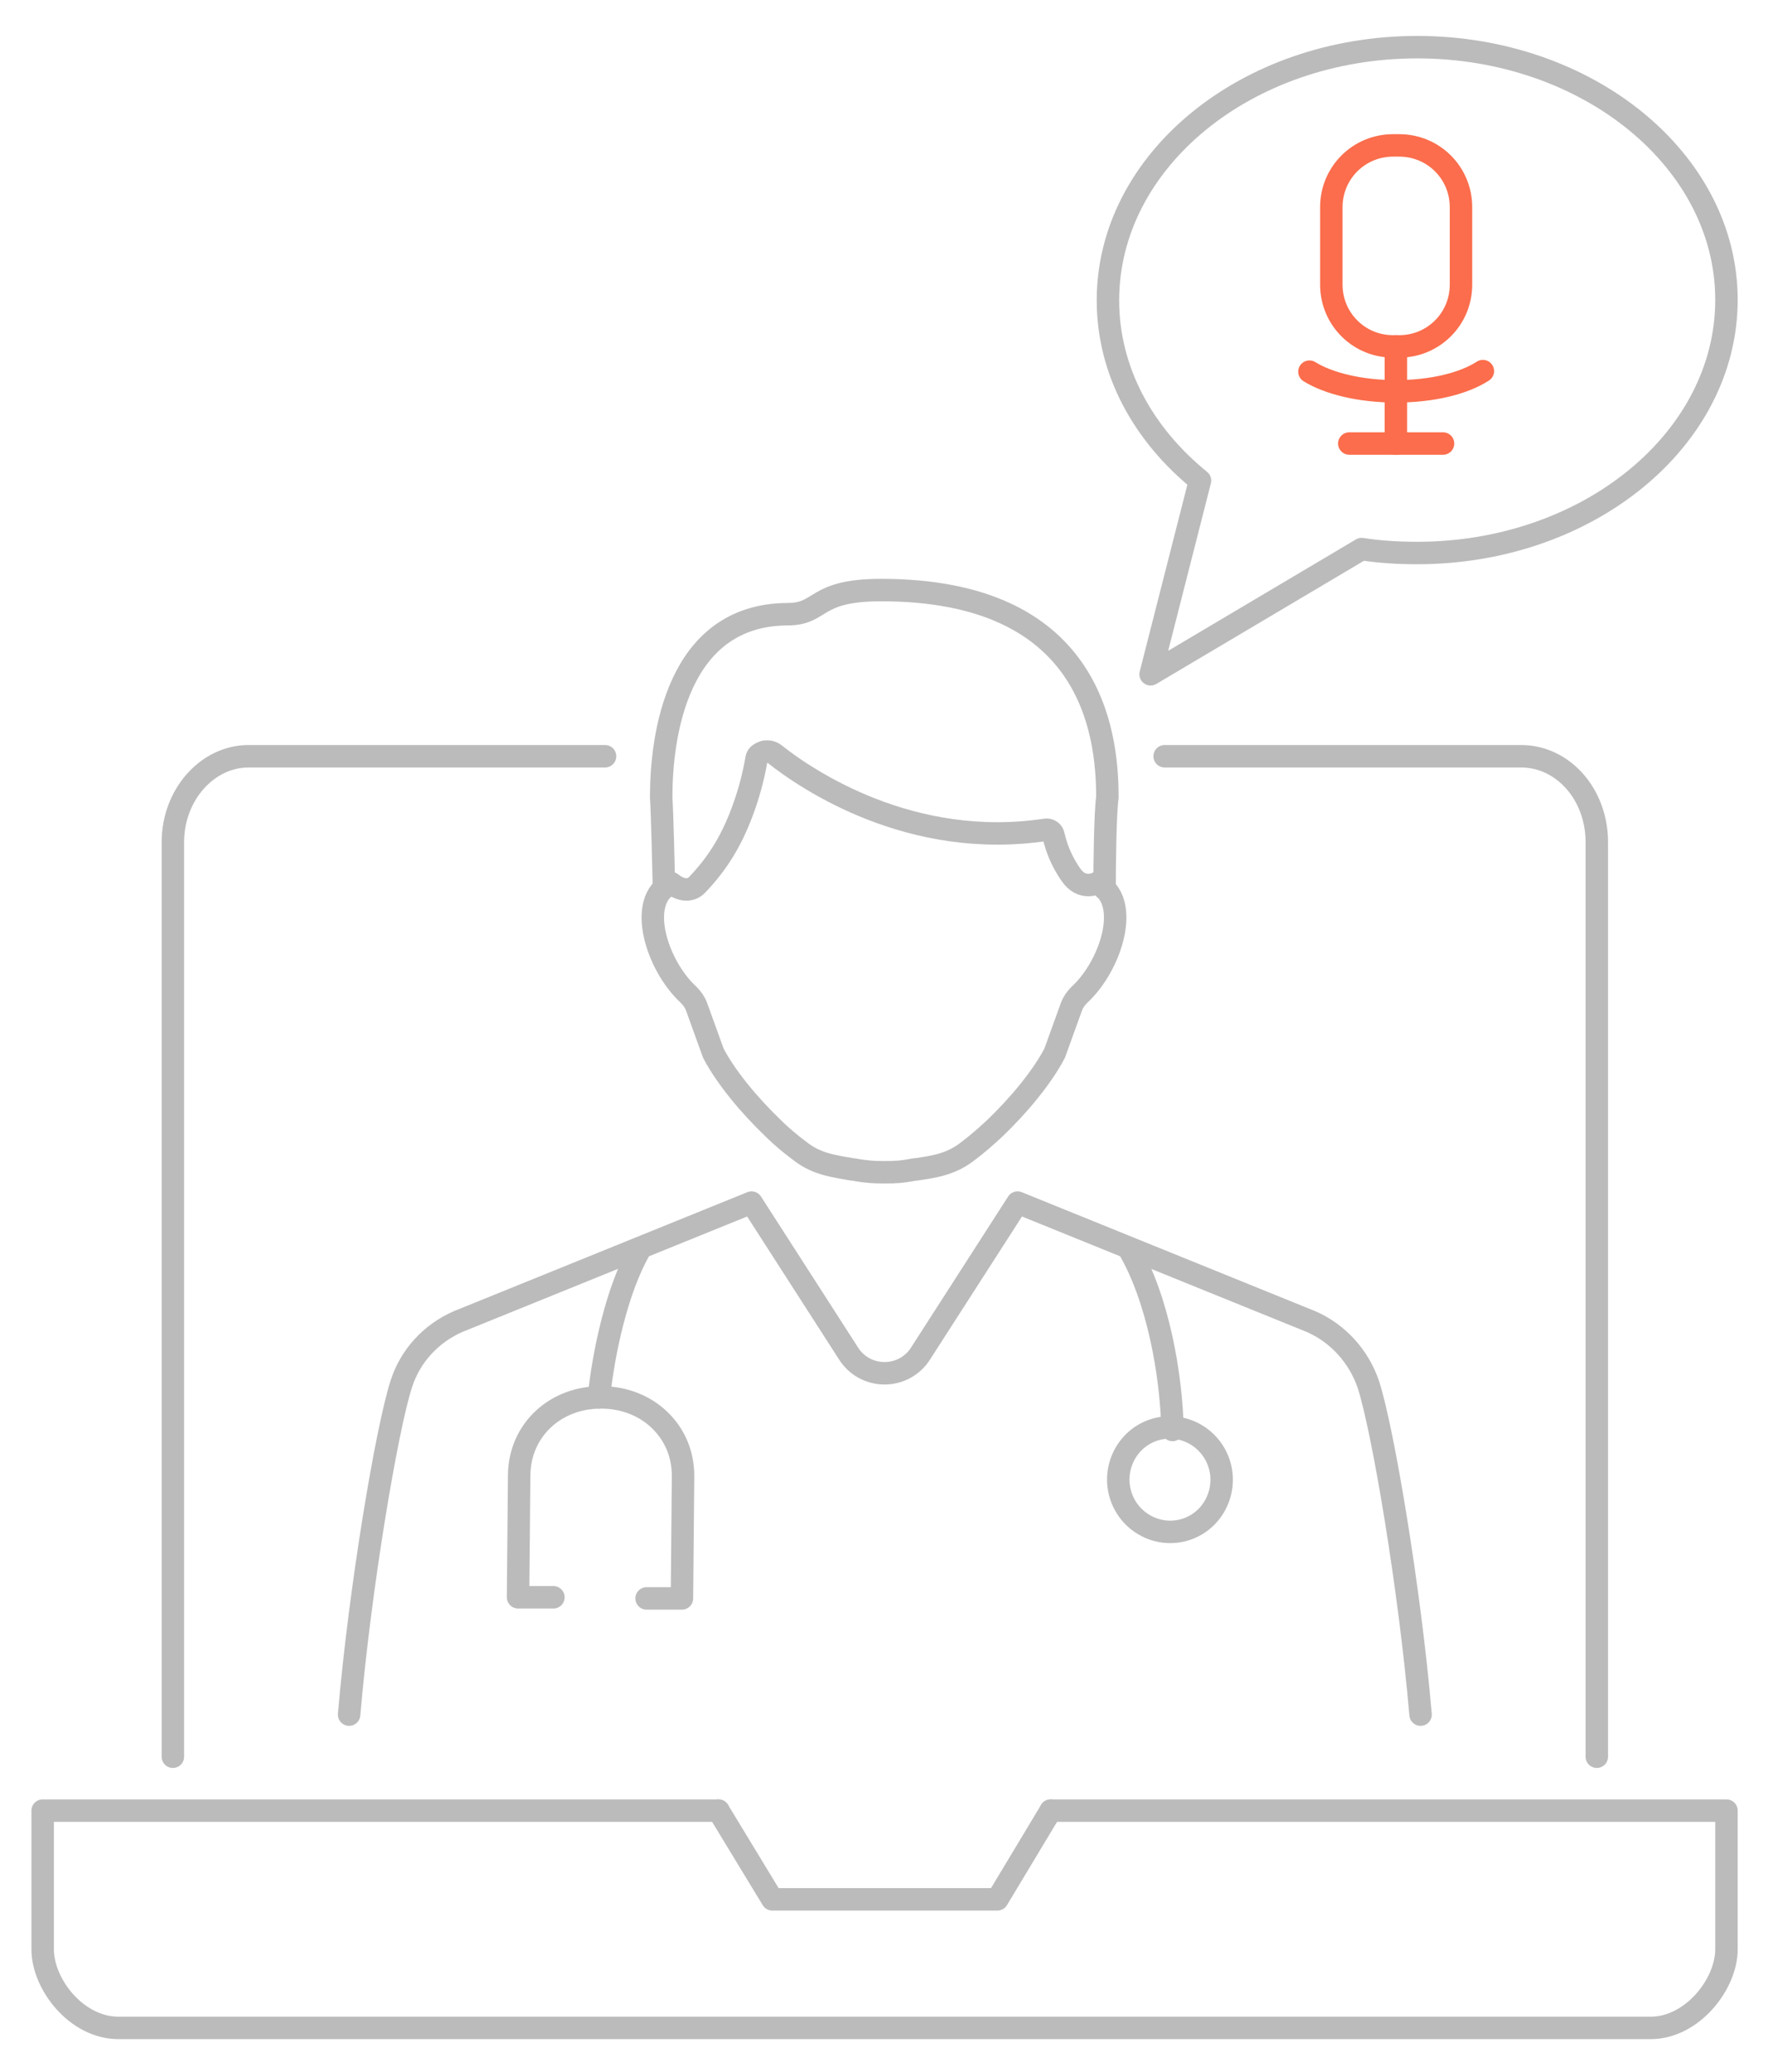 <?xml version="1.0" encoding="utf-8"?>
<!-- Generator: Adobe Illustrator 24.0.0, SVG Export Plug-In . SVG Version: 6.00 Build 0)  -->
<svg version="1.1" id="Layer_1" xmlns="http://www.w3.org/2000/svg" xmlns:xlink="http://www.w3.org/1999/xlink" x="0px" y="0px"
	 viewBox="0 0 315 369" style="enable-background:new 0 0 315 369;" xml:space="preserve">
<style type="text/css">
	.st0{fill:none;stroke:#BBBBBB;stroke-width:4;stroke-linecap:round;stroke-linejoin:round;stroke-miterlimit:10;}
	.st1{fill:none;stroke:#FB6D4C;stroke-width:4;stroke-linecap:round;stroke-linejoin:round;stroke-miterlimit:10;}
</style>
<g>
	<g>
		<path class="st0" d="M62.2,305.4c1.9-22.3,6.7-50.9,9.3-58.9c1.6-5,5.3-9,10.1-11.1l52.3-21.2l17.3,26.9c1.4,2.2,3.8,3.5,6.4,3.5
			s5-1.3,6.4-3.5l17.3-26.9l52.3,21.2c4.8,2.1,8.5,6.2,10.2,11.2c2.6,8,7.4,36.6,9.3,58.8"/>
		<path class="st0" d="M201.1,222.4c5.2,8.9,7.6,22.4,7.8,32.3"/>
		<path class="st0" d="M199.6,266.1c1.4,4.9,6.5,7.8,11.4,6.4c4.9-1.4,7.7-6.6,6.3-11.5c-1.4-4.9-6.5-7.8-11.4-6.4
			C201,256,198.2,261.2,199.6,266.1z"/>
		<path class="st0" d="M106.7,248.9c0.8-7.8,3.2-19.3,7.4-26.5"/>
		<path class="st0" d="M115.2,284.7l6.3,0l0.2-21.8c0-4.1-1.6-7.5-4.2-10c-2.6-2.5-6.3-4-10.3-4c-8.1-0.1-14.6,5.7-14.7,13.8
			l-0.2,21.8l6.3,0"/>
	</g>
	<path class="st0" d="M207.5,134.7H271c7.5,0,13.5,6.8,13.5,15.3v162.9"/>
	<path class="st0" d="M30.8,312.9V150c0-8.4,6.1-15.3,13.5-15.3h63.5"/>
	<path class="st0" d="M187.2,322.5h6.8h113.6v24.7c0,6.2-6.1,14-13.5,14H21.1c-7.5,0-13.5-7.8-13.5-14v-24.7h117h3.4"/>
	<polyline class="st0" points="187.2,322.5 177.7,338.3 137.6,338.3 128,322.5 	"/>
	<g>
		<path class="st0" d="M118.3,158.2c-0.1-4-0.3-13.1-0.5-16.2c0-10.7,2.7-32.5,22.5-32.6c6.3,0,4.5-4.3,16.7-4.3
			c37.2,0,40.3,25,40.3,36.9c-0.4,2.9-0.5,12-0.5,16.3"/>
		<path class="st0" d="M157.6,208.8c2.1,0,3.2-0.1,4.8-0.4c0.4-0.1,0.7-0.1,0.7-0.1c3.6-0.5,6.5-1,9.4-3.3c1.6-1.2,3.2-2.6,4.7-4
			c4.4-4.2,8.5-9.2,10.7-13.4l3-8.3c0.3-0.8,0.8-1.5,1.4-2.1c5.7-5.2,9.4-16.9,3.1-19.9c0,0-2.6,1.4-4.6-1.5c-1.1-1.6-2.4-3.9-3.1-7
			c-0.1-0.7-0.8-1.1-1.4-1c-23.9,3.6-42.4-8.8-48.3-13.5c-0.5-0.4-1.2-0.5-1.8-0.4c-0.6,0.2-1.3,0.5-1.4,1.2
			c-0.5,2.9-1.2,5.6-2.1,8.2c-2.1,6.1-4.7,10.3-8.4,14.2c-2,2.2-4.7-0.2-4.7-0.2c-6.3,3-2.6,14.7,3.1,19.9c0.6,0.6,1.1,1.3,1.4,2.1
			l3,8.3c2.2,4.2,6.3,9.2,10.7,13.4c1.5,1.5,3.1,2.8,4.7,4c2.9,2.3,5.9,2.7,9.4,3.3c0,0,0.3,0,0.7,0.1
			C154.4,208.7,155.6,208.8,157.6,208.8"/>
	</g>
</g>
<g>
	<path class="st1" d="M248.7,61.7h0.6c6.1,0,11-4.9,11-11V36.9c0-6.1-4.9-11-11-11h-1.1c-6.1,0-11,4.9-11,11v13.8
		c0,6.1,4.9,11,11,11H248.7"/>
	<line class="st1" x1="248.7" y1="69.7" x2="248.7" y2="61.7"/>
	<line class="st1" x1="248.7" y1="69.7" x2="248.7" y2="79"/>
	<line class="st1" x1="248.7" y1="79" x2="240.4" y2="79"/>
	<line class="st1" x1="257.1" y1="79" x2="248.7" y2="79"/>
	<path class="st1" d="M248.7,69.7c6.5,0,12.1-1.4,15.5-3.6"/>
	<path class="st1" d="M248.7,69.7c-6.4,0-12-1.4-15.4-3.5"/>
</g>
<path class="st0" d="M252.5,8.4c-30.4,0-55.1,20.2-55.1,45.1c0,12.6,6.3,23.9,16.4,32.1l0,0l-8.8,34.5l37.6-22.3l0,0
	c3.2,0.5,6.5,0.7,9.9,0.7c30.4,0,55.1-20.2,55.1-45.1C307.6,28.6,282.9,8.4,252.5,8.4z"/>
</svg>
